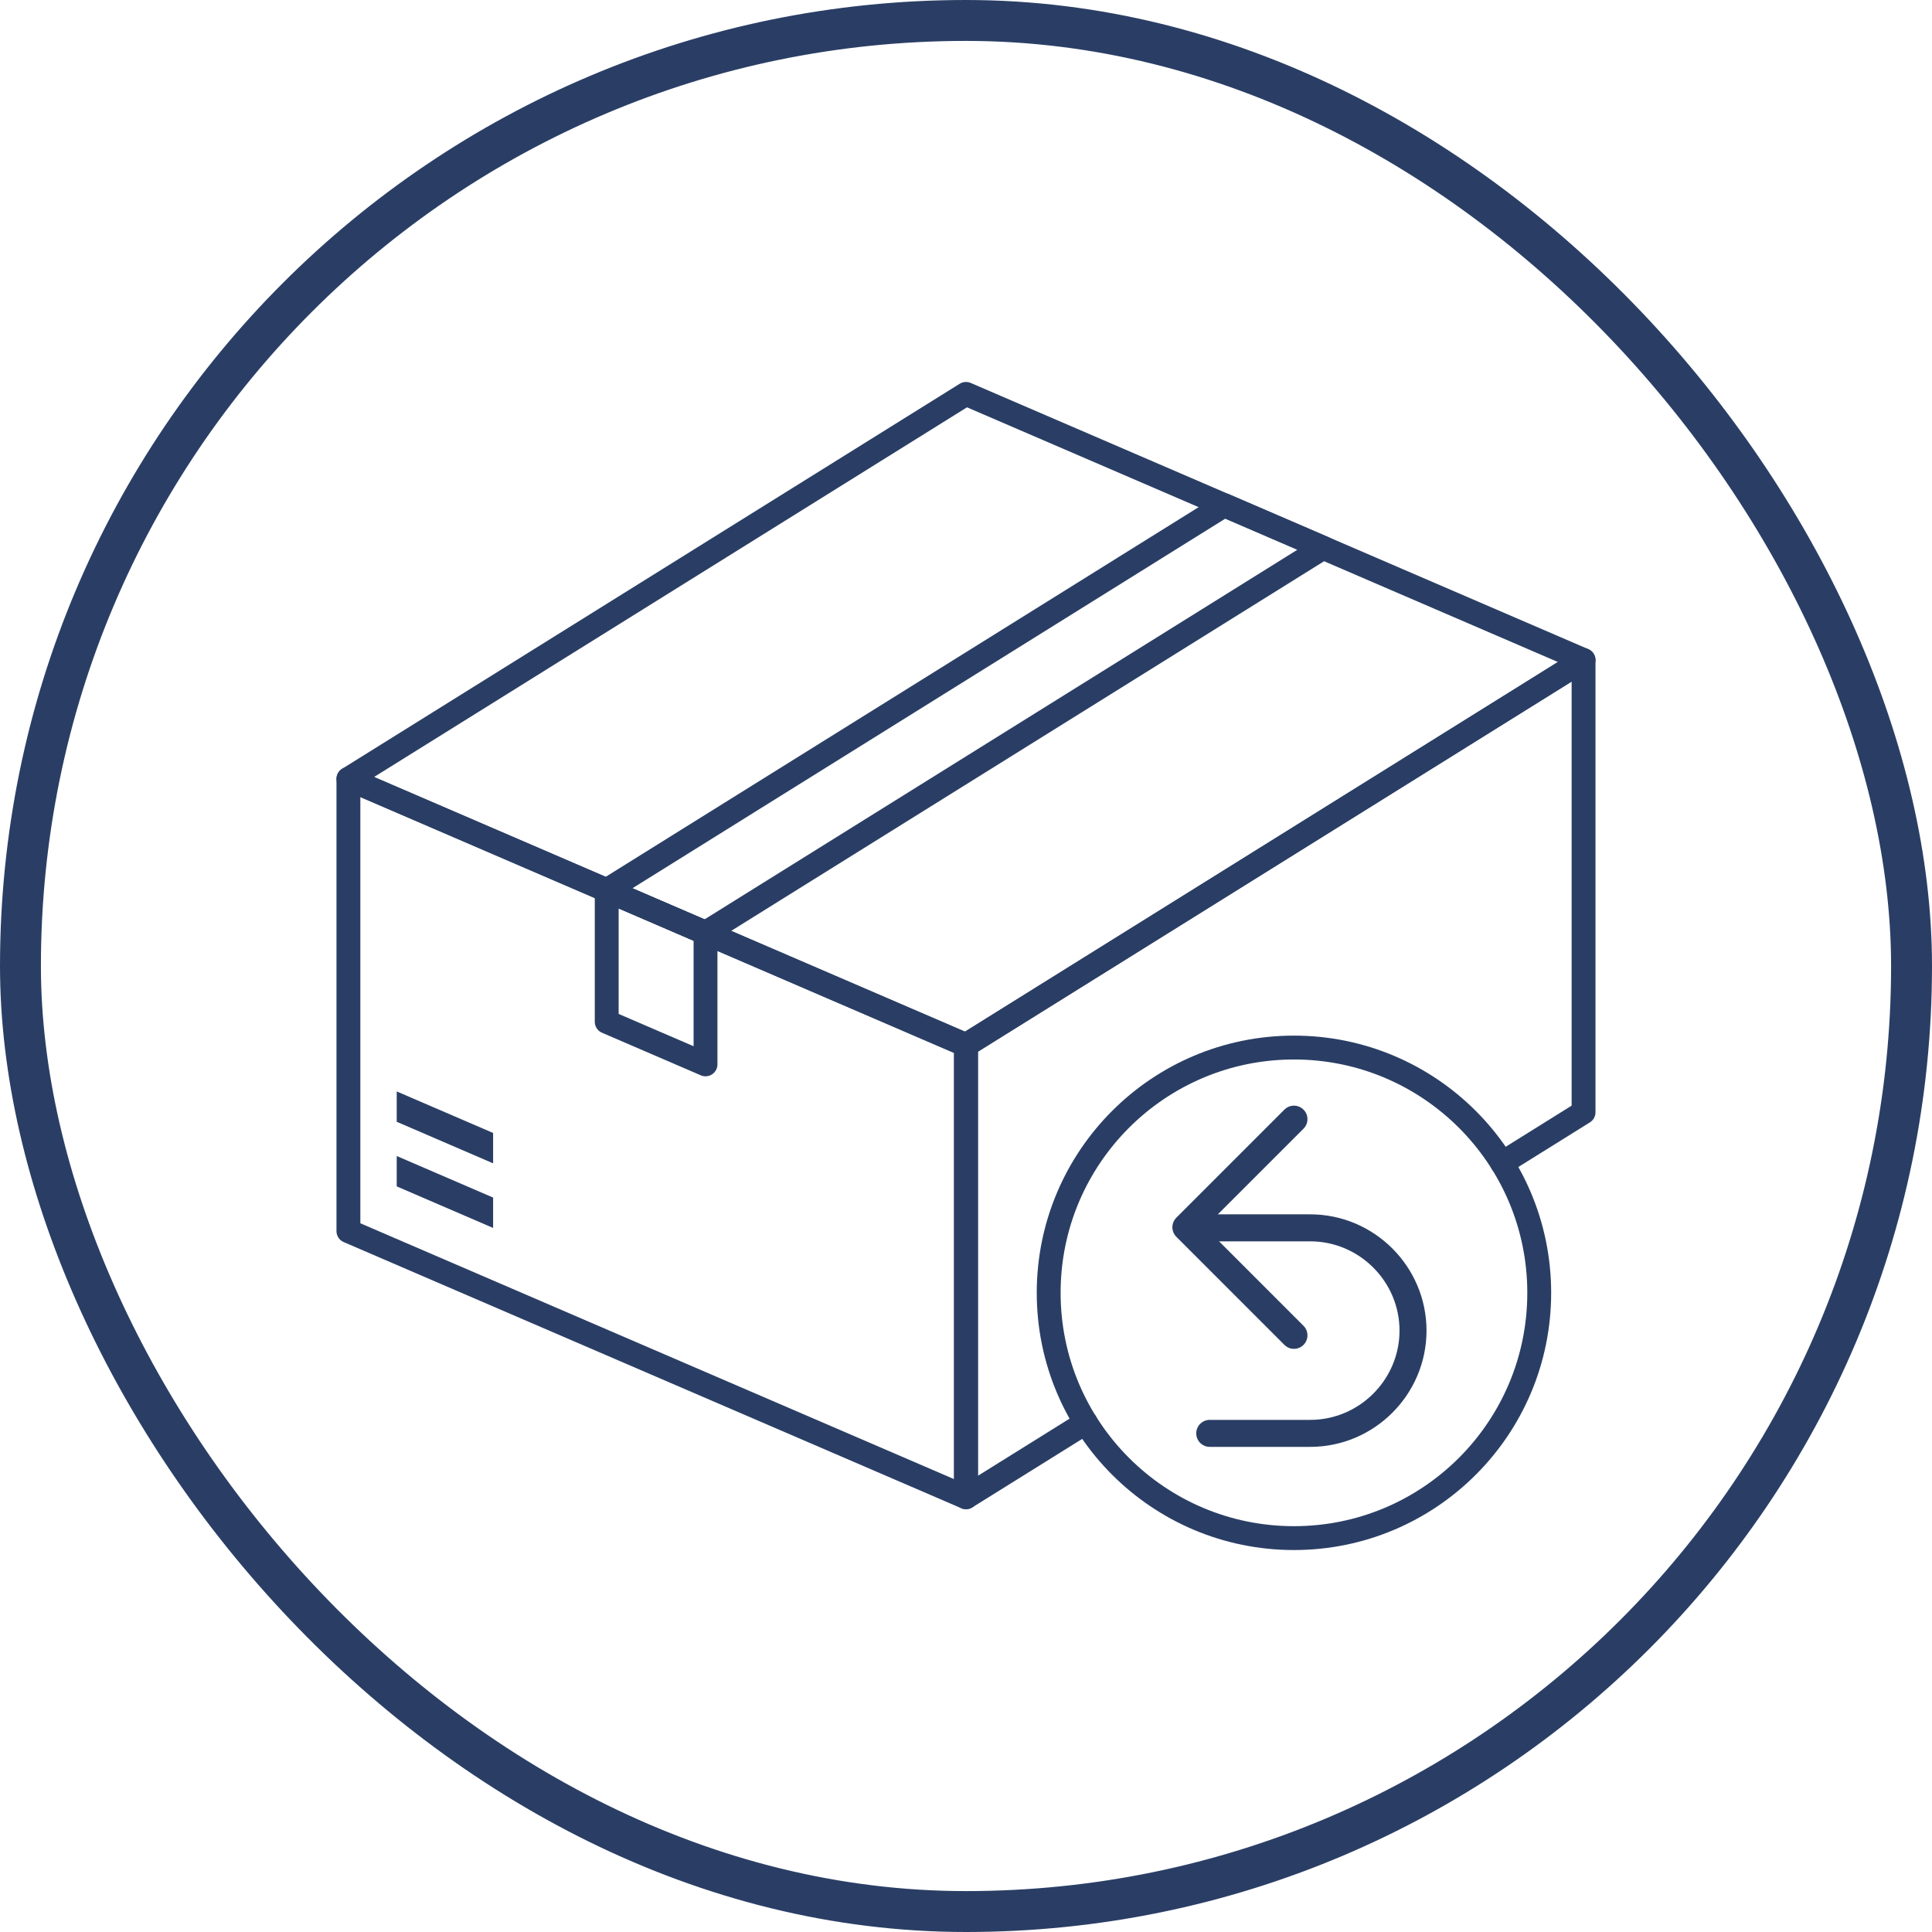 <svg viewBox="0 0 566.66 566.66" xmlns="http://www.w3.org/2000/svg" id="Layer_2">
  <defs>
    <style>
      .cls-1 {
        stroke-width: 12px;
      }

      .cls-1, .cls-2, .cls-3 {
        fill: none;
        stroke: #2a3e65;
        stroke-linecap: round;
        stroke-linejoin: round;
      }

      .cls-4 {
        fill: #2a3e65;
      }

      .cls-2 {
        stroke-width: 7px;
      }

      .cls-3 {
        stroke-width: 7.92px;
      }
    </style>
  </defs>
  <g data-sanitized-data-name="Layer_1" data-name="Layer_1" id="Layer_1-2">
    <g>
      <g>
        <polygon points="283.33 439.15 102.19 361.09 102.19 228.46 283.33 306.52 283.33 439.15" class="cls-2"></polygon>
        <polygon points="144.63 360.16 116.36 347.97 116.36 339.06 144.63 351.25 144.63 360.16" class="cls-4"></polygon>
        <polygon points="144.63 341.21 116.36 329.02 116.36 320.12 144.63 332.3 144.63 341.21" class="cls-4"></polygon>
        <polygon points="206.93 312.18 177.95 299.69 177.95 261.11 206.93 273.6 206.93 312.18" class="cls-2"></polygon>
        <polygon points="464.46 193.6 283.33 115.53 102.19 228.46 283.33 306.52 464.46 193.6" class="cls-2"></polygon>
        <polygon points="388.06 160.67 359.09 148.18 177.95 261.11 206.93 273.6 388.06 160.67" class="cls-2"></polygon>
        <circle r="71.94" cy="379.19" cx="379.52" class="cls-2"></circle>
        <polyline points="318.47 417.25 283.33 439.15 283.33 306.52 464.46 193.6 464.46 326.23 440.57 341.13" class="cls-2"></polyline>
        <path d="M354.82,360.13h29.48c16.57,0,30.14,13.56,30.14,30.14h0c0,16.57-13.56,30.14-30.14,30.14h-29.48" class="cls-3"></path>
        <polyline points="379.52 328.25 347.82 359.95 379.52 391.66" class="cls-3"></polyline>
      </g>
      <rect ry="277.33" rx="277.33" height="554.66" width="554.66" y="6" x="6" class="cls-1"></rect>
    </g>
  </g>
</svg>